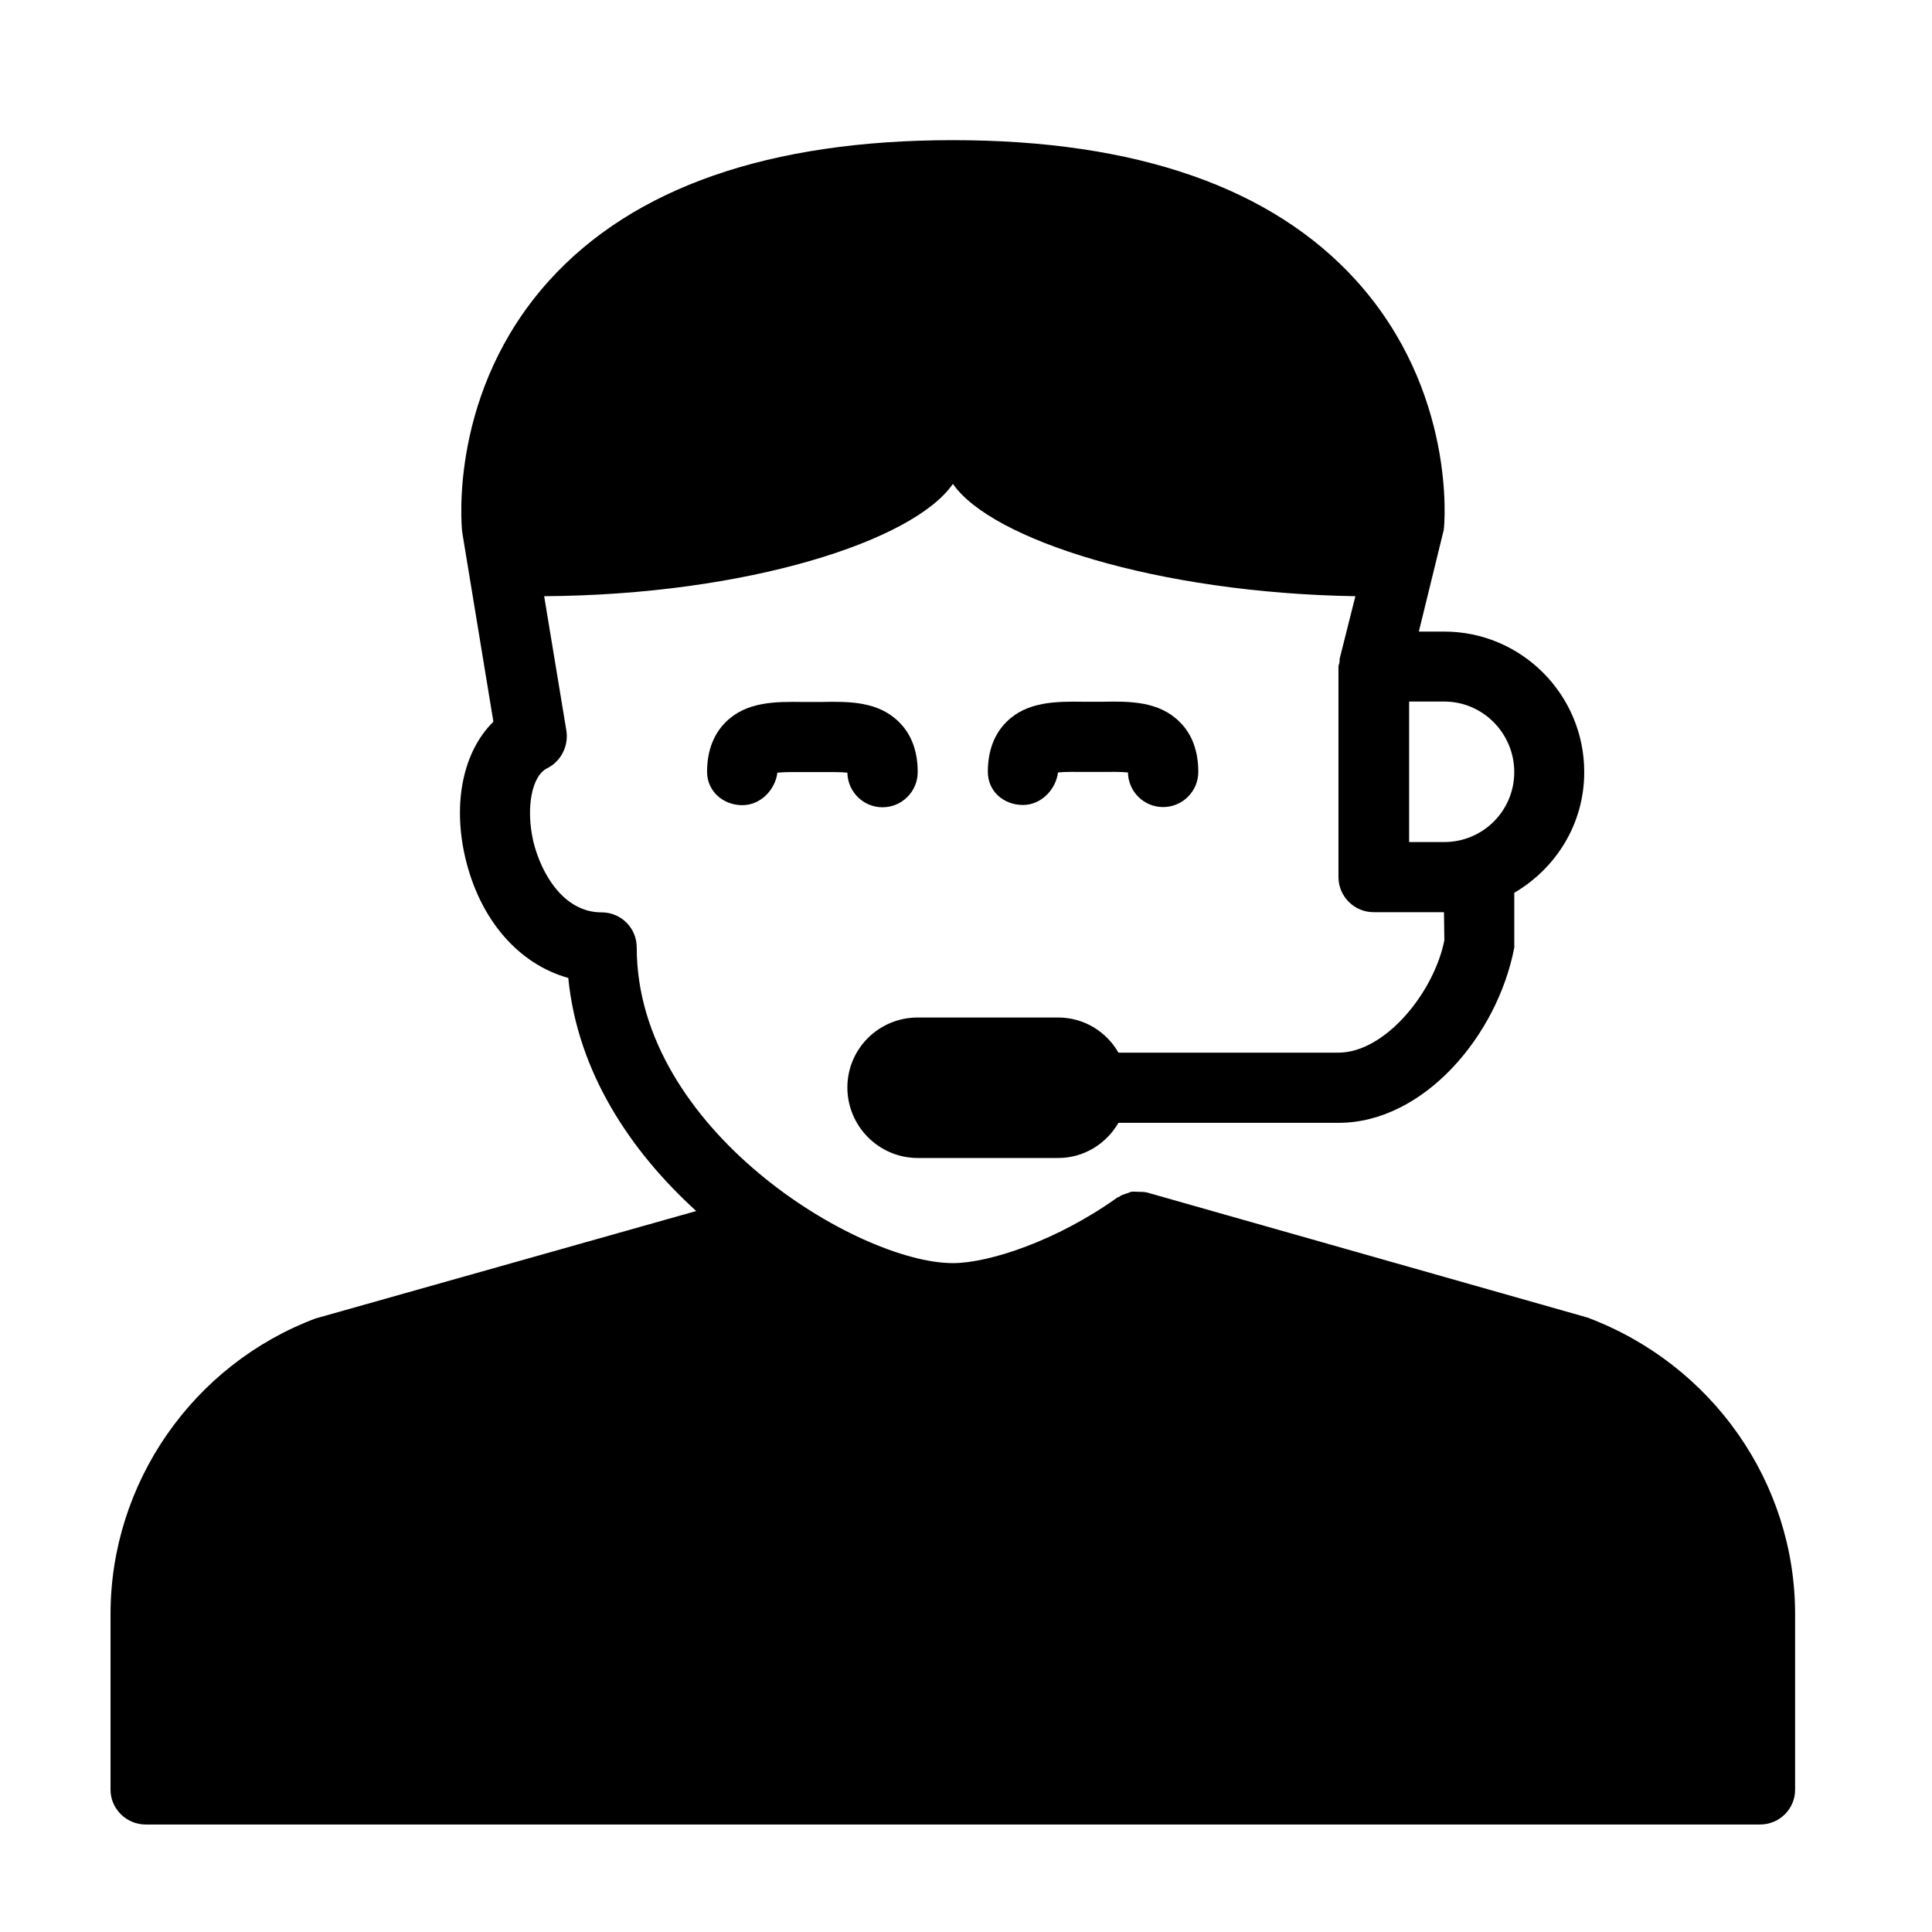 <?xml version="1.0" encoding="UTF-8"?>
<!-- Uploaded to: SVG Find, www.svgfind.com, Generator: SVG Find Mixer Tools -->
<svg fill="#000000" width="800px" height="800px" version="1.1" viewBox="144 144 512 512" xmlns="http://www.w3.org/2000/svg">
 <g>
  <path d="m564.64 493.15-116.58-33.102c-0.25-0.102-0.352 0-0.453-0.102-0.707-0.102-1.309-0.102-1.914-0.102-0.707 0-1.309-0.102-1.914 0-0.453 0.102-0.805 0.352-1.309 0.453-0.707 0.25-1.41 0.453-2.016 0.957-0.102 0-0.25 0-0.352 0.102-15.973 11.438-34.008 17.383-43.578 17.383-25.039 0-83.785-35.316-83.785-83.633 0-5.188-4.133-9.32-9.32-9.32-10.027 0-15.973-10.176-18.086-18.793-2.016-8.867-0.453-17.383 3.68-19.398 3.68-1.863 5.691-5.894 5.09-9.926l-5.894-35.668c53.855-0.352 97.941-14.66 108.32-29.773 10.176 14.762 54.109 28.918 106.66 29.773l-4.133 16.426c-0.102 0.352 0 0.707-0.102 1.16 0 0.352-0.25 0.605-0.25 1.059v55.773c0 5.188 4.231 9.32 9.32 9.32h18.641l0.102 7.457c-2.719 13.703-15.617 29.773-28.113 29.773h-58.25c-3.176-5.543-9.117-9.32-15.973-9.32h-37.23c-10.277 0-18.641 8.262-18.641 18.539s8.363 18.691 18.641 18.691h37.23c6.852 0 12.746-3.777 15.973-9.32h58.344c22.469 0 42.066-23.023 46.551-46.453v-14.508c11.082-6.5 18.539-18.289 18.539-31.992 0-20.555-16.676-37.23-37.082-37.23h-6.75l6.602-26.953c0.25-1.562 3.324-36.727-23.176-66.051-22.32-24.688-58.34-37.23-106.91-37.23-48.668 0-84.691 12.543-107.01 37.23-26.449 29.32-23.277 64.488-23.023 66.652l8.262 50.23c-7.91 7.809-10.883 21.262-7.457 36.023 3.879 16.523 14.156 28.215 27.305 31.891 2.469 25.039 16.523 45.949 33.906 61.766l-100.86 28.465c-32.492 12.195-54.355 43.582-54.355 78.344v46.551c0 5.09 4.231 9.219 9.32 9.219h427.79c5.188 0 9.32-4.133 9.32-9.219v-46.551c0-34.762-21.867-66.148-55.066-78.594zm-37.887-163.23c10.176 0 18.539 8.363 18.539 18.691s-8.363 18.539-18.539 18.539h-9.32v-37.23z"/>
  <path d="m340.75 357.38c4.734 0 8.664-3.981 9.27-8.613 1.812-0.203 4.684-0.152 6.75-0.152h5.039c2.066 0 4.988-0.051 6.75 0.152 0.102 5.09 4.231 9.168 9.32 9.168 5.141 0 9.32-4.18 9.32-9.32 0-5.543-1.664-10.027-4.938-13.25-5.492-5.492-13.148-5.492-20.555-5.34h-4.836c-7.457-0.102-15.062-0.102-20.555 5.34-3.273 3.273-4.938 7.707-4.938 13.25 0.051 5.09 4.234 8.766 9.371 8.766z"/>
  <path d="m433.7 329.97h-2.418c-7.406-0.102-15.062-0.102-20.555 5.34-3.273 3.273-4.938 7.707-4.938 13.25 0 5.141 4.18 8.766 9.32 8.766 4.734 0 8.664-3.981 9.27-8.613 1.762-0.203 4.684-0.152 6.75-0.152h5.039c2.117 0 4.988-0.051 6.75 0.152 0.102 5.09 4.231 9.168 9.32 9.168 5.141 0 9.32-4.18 9.32-9.32 0-5.543-1.664-10.027-4.938-13.25-5.492-5.492-13.199-5.492-20.555-5.34z"/>
 </g>
</svg>